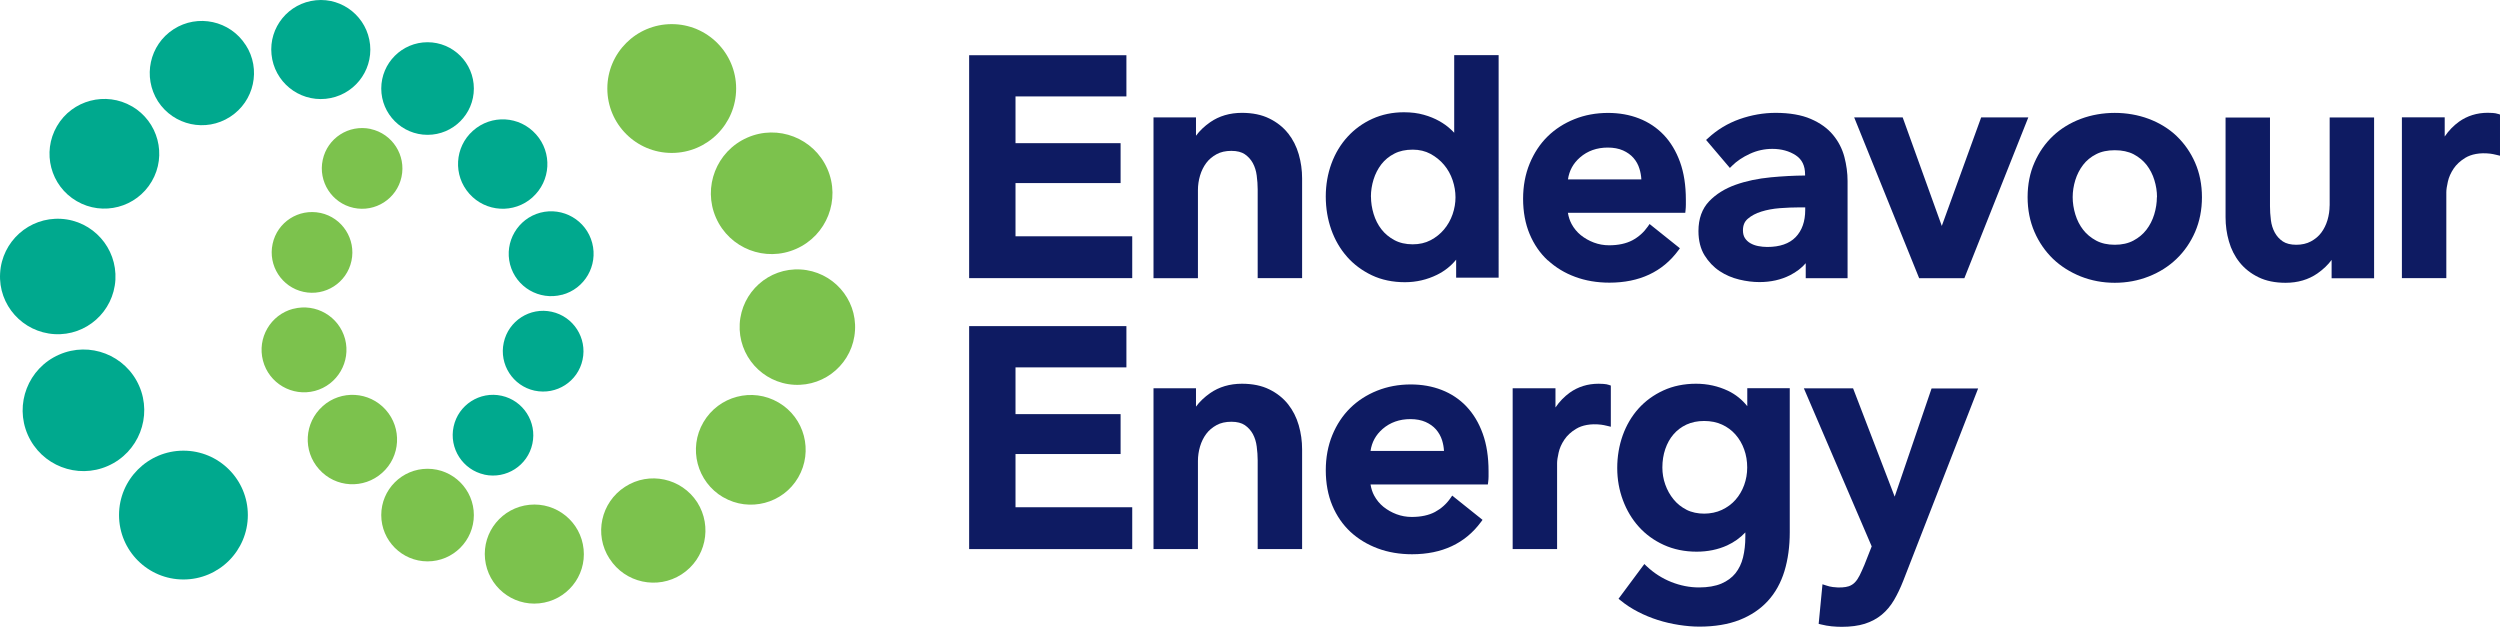 <?xml version="1.0" encoding="UTF-8"?><svg id="b" xmlns="http://www.w3.org/2000/svg" width="650" height="162.972" viewBox="0 0 650 162.972"><defs><style>.d{fill:#00a98e;}.e{fill:#7cc24d;}.f{fill:#0e1b62;}</style></defs><g id="c"><polygon class="f" points="264.032 47.599 291.354 47.599 291.354 37.225 264.032 37.225 264.032 25.069 292.867 25.069 292.867 14.359 251.977 14.359 251.977 72.315 294.38 72.315 294.38 61.436 264.032 61.436 264.032 47.599"/><path class="f" d="M334.883,34.653c-1.261-1.597-2.909-2.892-4.876-3.85-1.967-.975-4.355-1.463-7.095-1.463-3.161,0-5.952.824-8.272,2.438-1.513,1.059-2.741,2.236-3.682,3.514v-4.775h-11.046v41.815h11.551v-22.917c0-1.261.185-2.539.555-3.783.37-1.227.908-2.32,1.614-3.262.689-.925,1.597-1.681,2.673-2.27,1.059-.588,2.354-.874,3.85-.874s2.64.303,3.497.874c.874.605,1.58,1.379,2.085,2.303.521.958.857,2.051,1.009,3.228.168,1.261.252,2.472.252,3.598v23.085h11.551v-25.943c0-2.118-.286-4.22-.874-6.255-.588-2.051-1.53-3.884-2.774-5.464h-.017Z"/><path class="f" d="M350.234,66.766c1.765,2.001,3.951,3.615,6.456,4.809,2.522,1.194,5.414,1.799,8.592,1.799,2.959,0,5.767-.656,8.356-1.934,1.967-.975,3.632-2.287,4.96-3.934v4.691h11.046V14.342h-11.551v20.176c-.286-.319-.605-.622-.958-.942-.824-.773-1.816-1.48-2.959-2.118-1.143-.639-2.472-1.194-3.985-1.614-1.513-.437-3.262-.656-5.162-.656-2.959,0-5.717.572-8.205,1.698-2.488,1.126-4.657,2.707-6.456,4.674-1.799,1.967-3.211,4.304-4.187,6.961s-1.48,5.532-1.48,8.575.488,5.935,1.429,8.608c.958,2.69,2.337,5.061,4.102,7.045v.017ZM356.438,51.113c0-1.48.235-2.976.689-4.456.454-1.446,1.126-2.774,2.018-3.934.891-1.143,2.018-2.085,3.379-2.774,1.345-.706,2.959-1.042,4.792-1.042,1.715,0,3.262.37,4.607,1.093,1.362.74,2.556,1.698,3.531,2.858s1.715,2.488,2.219,3.968c.504,1.496.757,2.993.757,4.472s-.252,2.959-.757,4.422c-.504,1.446-1.244,2.774-2.219,3.934s-2.152,2.102-3.514,2.808c-1.345.706-2.909,1.059-4.624,1.059-1.833,0-3.43-.37-4.775-1.093-1.362-.74-2.505-1.681-3.379-2.825-.891-1.143-1.564-2.488-2.018-3.968-.454-1.496-.689-3.01-.689-4.489l-.017-.034Z"/><path class="f" d="M402.44,67.674c2.001,1.849,4.388,3.312,7.095,4.304,2.707,1.009,5.7,1.513,8.911,1.513,7.785,0,13.804-2.808,17.906-8.373l.42-.572-7.885-6.305-.437.639c-1.059,1.513-2.404,2.724-4.035,3.598-1.631.857-3.665,1.295-6.053,1.295-1.362,0-2.69-.235-3.951-.706s-2.404-1.126-3.413-1.934c-.992-.807-1.782-1.782-2.387-2.892-.471-.891-.79-1.866-.958-2.909h30.516l.067-.639c.05-.471.084-.958.084-1.429v-1.345c0-3.716-.504-6.994-1.513-9.785s-2.438-5.179-4.237-7.062c-1.799-1.883-3.968-3.329-6.44-4.287-2.455-.958-5.162-1.429-8.037-1.429-3.11,0-6.053.538-8.726,1.614-2.69,1.076-5.044,2.589-7.011,4.523-1.967,1.934-3.531,4.321-4.657,7.062-1.126,2.741-1.698,5.817-1.698,9.146s.572,6.473,1.698,9.146c1.126,2.69,2.707,4.994,4.725,6.86l.017-.034ZM407.669,46.657c.336-2.32,1.379-4.203,3.144-5.733,1.95-1.698,4.388-2.556,7.213-2.556,1.513,0,2.841.252,3.951.74,1.093.488,2.018,1.143,2.724,1.95s1.244,1.765,1.564,2.841c.269.874.437,1.799.488,2.741h-19.1l.017.017Z"/><path class="f" d="M460.395,46.103c-3.329.319-6.389.958-9.13,1.934-2.791.992-5.111,2.438-6.893,4.304-1.833,1.934-2.774,4.523-2.774,7.734,0,2.488.538,4.607,1.58,6.305,1.042,1.681,2.354,3.06,3.917,4.102,1.547,1.026,3.279,1.765,5.111,2.203,1.799.437,3.581.656,5.246.656,2.959,0,5.649-.605,7.986-1.799,1.665-.857,3.026-1.9,4.052-3.11v3.901h10.878v-25.271c0-2.068-.286-4.17-.824-6.238-.555-2.118-1.547-4.052-2.959-5.75-1.412-1.715-3.363-3.11-5.784-4.153-2.404-1.042-5.498-1.58-9.146-1.58-3.144,0-6.305.555-9.365,1.631-3.077,1.093-5.834,2.757-8.188,4.943l-.521.471,6.187,7.28.555-.555c1.227-1.227,2.791-2.27,4.657-3.127,1.849-.857,3.817-1.278,5.834-1.278,2.354,0,4.422.572,6.103,1.681,1.614,1.076,2.404,2.707,2.404,4.977v.269c-2.909.017-5.918.185-8.962.471h.034ZM469.357,53.904v.689c0,2.976-.841,5.363-2.488,7.062-1.648,1.698-4.119,2.556-7.381,2.556-.79,0-1.597-.084-2.371-.235s-1.446-.404-2.051-.757c-.572-.336-1.042-.773-1.395-1.328-.336-.521-.504-1.194-.504-2.001,0-1.295.404-2.287,1.261-3.01.925-.807,2.119-1.429,3.514-1.866,1.446-.454,3.06-.757,4.792-.891,1.782-.135,3.497-.202,5.061-.202h1.53l.034-.017Z"/><polygon class="f" points="515.106 30.517 504.867 58.746 494.695 30.517 482.085 30.517 498.982 72.332 510.735 72.332 527.363 30.517 515.106 30.517"/><path class="f" d="M565.899,35.342c-2.018-1.9-4.456-3.396-7.23-4.439-5.515-2.068-12.139-2.068-17.654,0-2.774,1.042-5.212,2.539-7.23,4.439-2.034,1.917-3.649,4.237-4.825,6.927-1.194,2.69-1.782,5.717-1.782,8.995s.605,6.322,1.782,9.029,2.808,5.061,4.825,7.011c2.018,1.934,4.456,3.464,7.213,4.573,2.757,1.093,5.733,1.648,8.844,1.648s6.086-.555,8.844-1.648c2.774-1.093,5.195-2.623,7.213-4.573,2.018-1.934,3.649-4.287,4.825-6.994,1.177-2.724,1.782-5.75,1.782-9.029s-.605-6.305-1.782-8.995-2.808-5.01-4.825-6.927v-.017ZM560.788,51.264c0,1.48-.235,2.993-.689,4.489-.454,1.48-1.127,2.808-2.018,3.968-.874,1.143-2.018,2.102-3.38,2.825-1.345.723-2.976,1.093-4.859,1.093s-3.514-.37-4.859-1.093c-1.362-.74-2.505-1.681-3.38-2.825-.891-1.143-1.564-2.488-2.018-3.968-.454-1.496-.689-3.01-.689-4.489s.235-2.976.689-4.456c.454-1.446,1.127-2.774,2.018-3.934.874-1.143,2.018-2.085,3.38-2.774,1.345-.706,2.993-1.042,4.876-1.042s3.531.353,4.876,1.042c1.345.706,2.488,1.648,3.38,2.774.891,1.16,1.58,2.488,2.018,3.934.454,1.463.689,2.959.689,4.456h-.034Z"/><path class="f" d="M605.697,53.45c0,1.261-.185,2.539-.555,3.783-.37,1.227-.908,2.32-1.614,3.262-.689.925-1.597,1.681-2.69,2.27s-2.388.874-3.817.874-2.64-.303-3.497-.874c-.891-.605-1.58-1.379-2.085-2.303-.521-.958-.857-2.034-1.009-3.228-.168-1.278-.235-2.488-.235-3.598v-23.085h-11.551v25.943c0,2.135.286,4.237.874,6.255.572,2.034,1.513,3.884,2.774,5.464,1.278,1.597,2.909,2.892,4.876,3.85,1.967.975,4.355,1.463,7.095,1.463,3.161,0,5.952-.824,8.272-2.438,1.513-1.059,2.741-2.236,3.682-3.514v4.775h11.046V30.533h-11.551v22.917h-.017Z"/><path class="f" d="M649.496,29.625c-.387-.135-.857-.219-1.362-.252-.454-.034-.891-.05-1.295-.05-2.841,0-5.347.79-7.499,2.32-1.463,1.059-2.69,2.337-3.716,3.85v-4.994h-11.13v41.815h11.551v-22.328c0-.673.134-1.614.404-2.774.252-1.143.757-2.27,1.496-3.379.723-1.076,1.749-2.018,3.043-2.808,1.513-.908,3.716-1.396,6.473-1.076.454.05.992.168,1.631.319l.908.219v-10.71l-.504-.168v.017Z"/><polygon class="f" points="264.032 118.047 291.354 118.047 291.354 107.673 264.032 107.673 264.032 95.517 292.867 95.517 292.867 84.79 251.977 84.79 251.977 142.763 294.38 142.763 294.38 131.885 264.032 131.885 264.032 118.047"/><path class="f" d="M334.883,105.084c-1.278-1.597-2.909-2.892-4.876-3.85-1.967-.975-4.355-1.463-7.095-1.463-3.161,0-5.952.824-8.272,2.438-1.513,1.059-2.741,2.236-3.682,3.514v-4.775h-11.046v41.815h11.551v-22.917c0-1.261.185-2.539.555-3.783.37-1.227.908-2.32,1.614-3.262.689-.925,1.597-1.681,2.673-2.27,1.059-.588,2.354-.874,3.85-.874s2.64.303,3.497.874c.874.605,1.58,1.379,2.085,2.303.521.958.857,2.051,1.009,3.245.168,1.261.252,2.472.252,3.598v23.085h11.551v-25.943c0-2.118-.286-4.22-.874-6.255-.588-2.051-1.53-3.884-2.774-5.464l-.017-.017Z"/><path class="f" d="M381.272,105.672c-1.799-1.883-3.968-3.329-6.44-4.287-2.455-.958-5.162-1.429-8.037-1.429-3.11,0-6.036.538-8.726,1.614s-5.044,2.589-7.011,4.523c-1.967,1.934-3.531,4.304-4.657,7.045-1.126,2.741-1.698,5.817-1.698,9.146s.572,6.473,1.698,9.146c1.126,2.69,2.724,4.994,4.725,6.86,2.001,1.849,4.388,3.295,7.095,4.304,2.707,1.009,5.7,1.513,8.911,1.513,7.768,0,13.804-2.808,17.906-8.373l.42-.572-7.885-6.305-.454.656c-1.042,1.513-2.404,2.724-4.018,3.598-1.614.857-3.649,1.295-6.053,1.295-1.362,0-2.69-.235-3.951-.706s-2.404-1.126-3.413-1.934c-.992-.807-1.782-1.782-2.387-2.892-.488-.891-.79-1.866-.958-2.909h30.499l.084-.639c.067-.488.101-.958.101-1.446v-1.345c0-3.716-.504-7.011-1.513-9.785-1.009-2.808-2.438-5.179-4.237-7.062v-.017ZM356.337,117.257c.336-2.32,1.379-4.187,3.144-5.733,1.967-1.698,4.388-2.556,7.213-2.556,1.513,0,2.841.252,3.951.74,1.093.488,2.018,1.143,2.724,1.95.706.824,1.244,1.765,1.58,2.841.269.874.437,1.799.488,2.741h-19.1v.017Z"/><path class="f" d="M416.95,99.821c-.471-.034-.891-.05-1.311-.05-2.841,0-5.347.79-7.499,2.32-1.463,1.059-2.69,2.337-3.716,3.85v-4.994h-11.13v41.815h11.551v-22.328c0-.673.135-1.597.404-2.774.252-1.143.757-2.27,1.496-3.363.723-1.076,1.749-2.034,3.06-2.808,1.513-.925,3.749-1.396,6.473-1.076.454.05.992.168,1.631.319l.908.219v-10.71l-.504-.168c-.387-.135-.841-.219-1.362-.252Z"/><path class="f" d="M454.292,105.605c-1.362-1.715-3.043-3.06-5.01-4.002-2.556-1.211-5.347-1.833-8.306-1.833-3.11,0-5.986.588-8.508,1.749-2.522,1.16-4.691,2.741-6.456,4.708-1.765,1.967-3.144,4.304-4.102,6.961-.942,2.64-1.429,5.498-1.429,8.491s.504,5.75,1.48,8.373c.975,2.623,2.371,4.96,4.136,6.91,1.765,1.967,3.951,3.564,6.507,4.725,2.556,1.16,5.431,1.749,8.541,1.749,2.892,0,5.548-.555,7.919-1.631,1.816-.841,3.396-1.967,4.725-3.379v1.126c0,1.95-.202,3.766-.605,5.397-.387,1.58-1.059,2.959-1.967,4.102-.908,1.126-2.135,2.034-3.665,2.69-1.564.656-3.514.992-5.801.992-2.421,0-4.842-.471-7.213-1.412-2.371-.942-4.523-2.32-6.406-4.102l-.605-.572-6.709,9.029.538.437c1.328,1.093,2.841,2.085,4.506,2.942,1.648.857,3.396,1.58,5.195,2.152,1.799.572,3.649.992,5.498,1.278,1.849.286,3.615.437,5.279.437,4.002,0,7.516-.588,10.441-1.732,2.942-1.16,5.431-2.825,7.364-4.943,1.95-2.118,3.396-4.741,4.321-7.768.908-2.993,1.379-6.389,1.379-10.088v-37.46h-11.046v4.674ZM438.504,132.54c-1.328-.673-2.472-1.58-3.38-2.707-.925-1.126-1.648-2.421-2.152-3.85-.504-1.412-.757-2.909-.757-4.439,0-1.698.252-3.312.757-4.792.504-1.463,1.211-2.757,2.135-3.817.908-1.059,2.034-1.917,3.363-2.539s2.875-.942,4.607-.942,3.295.319,4.657.942c1.362.622,2.539,1.496,3.497,2.589.975,1.11,1.732,2.404,2.253,3.867.538,1.48.79,3.06.79,4.691s-.269,3.127-.79,4.573c-.521,1.429-1.278,2.724-2.253,3.833-.958,1.093-2.152,1.967-3.548,2.623-2.707,1.278-6.507,1.328-9.197-.034h.017Z"/><path class="f" d="M492.61,129.11l-10.626-27.675-.185-.471h-12.795l17.637,41.092-1.9,4.825c-.437,1.042-.857,1.95-1.244,2.741-.353.706-.757,1.311-1.227,1.799-.42.437-.942.773-1.547.992-1.009.336-2.438.437-4.17.219-.588-.067-1.211-.219-1.833-.437l-.874-.286-.992,10.29.605.151c.942.235,1.866.404,2.757.488.874.084,1.765.135,2.64.135,2.303,0,4.321-.269,5.986-.79,1.681-.538,3.161-1.328,4.405-2.354s2.32-2.32,3.195-3.8c.857-1.463,1.665-3.144,2.404-5.027l19.47-50.003h-12.106l-9.6,28.146v-.034Z"/><path class="e" d="M191.398,23.018c0,9.247-7.499,16.746-16.746,16.746s-16.746-7.499-16.746-16.746,7.499-16.746,16.746-16.746,16.746,7.499,16.746,16.746"/><path class="e" d="M206.984,64.715c8.003-3.514,11.635-12.845,8.121-20.832-3.514-7.97-12.845-11.618-20.832-8.087-7.986,3.514-11.618,12.845-8.121,20.815,3.514,8.003,12.845,11.635,20.832,8.104"/><path class="e" d="M206.463,100.04c8.289.471,15.367-5.868,15.838-14.14.504-8.272-5.868-15.351-14.14-15.838-8.272-.488-15.351,5.851-15.838,14.14-.454,8.272,5.868,15.367,14.14,15.838"/><path class="e" d="M188.035,129.278c6.776,3.951,15.552,1.665,19.504-5.145,3.951-6.809,1.665-15.536-5.128-19.487-6.809-3.985-15.552-1.665-19.52,5.128-3.985,6.793-1.681,15.536,5.145,19.52"/><path class="e" d="M158.494,145.268c4.018,6.288,12.442,8.121,18.713,4.069,6.288-4.052,8.087-12.425,4.069-18.747-4.086-6.288-12.459-8.104-18.747-4.035-6.288,4.035-8.138,12.425-4.052,18.713"/><path class="e" d="M126.112,145.352c.74,7.078,7.045,12.24,14.106,11.517,7.095-.723,12.24-7.028,11.517-14.09-.706-7.078-7.011-12.24-14.09-11.534-7.112.723-12.257,7.028-11.534,14.106"/><path class="e" d="M83.893,105.622c-4.792,4.271-5.212,11.618-.925,16.393,4.271,4.809,11.601,5.212,16.393.925,4.792-4.254,5.195-11.618.925-16.393-4.271-4.792-11.601-5.212-16.393-.942"/><path class="e" d="M76.226,80.284c-5.901,1.547-9.399,7.6-7.852,13.484,1.547,5.918,7.616,9.415,13.501,7.869,5.851-1.564,9.382-7.583,7.852-13.468-1.564-5.901-7.6-9.415-13.501-7.869"/><path class="e" d="M83.338,55.367c-5.683-1.211-11.248,2.371-12.459,8.037-1.227,5.649,2.371,11.248,8.02,12.476,5.666,1.244,11.265-2.371,12.476-8.037,1.227-5.649-2.371-11.248-8.02-12.476"/><path class="e" d="M96.369,33.526c-5.683-1.211-11.248,2.371-12.459,8.037-1.227,5.649,2.371,11.248,8.003,12.476,5.666,1.244,11.265-2.371,12.476-8.02,1.227-5.649-2.371-11.248-8.02-12.476"/><path class="e" d="M99.126,133.919c0-6.658,5.397-12.038,12.038-12.038s12.038,5.397,12.038,12.038-5.397,12.038-12.038,12.038-12.038-5.397-12.038-12.038"/><path class="d" d="M30.948,133.919c0-9.247,7.499-16.746,16.746-16.746s16.746,7.499,16.746,16.746-7.499,16.746-16.746,16.746-16.746-7.499-16.746-16.746"/><path class="d" d="M15.345,92.222c-8.003,3.514-11.635,12.845-8.121,20.832,3.514,7.97,12.845,11.618,20.832,8.087,7.986-3.514,11.618-12.845,8.121-20.815-3.514-8.003-12.845-11.635-20.832-8.104"/><path class="d" d="M15.866,56.897C7.577,56.426.499,62.765.028,71.037c-.504,8.272,5.868,15.351,14.14,15.838,8.272.488,15.351-5.851,15.838-14.14.454-8.272-5.868-15.367-14.14-15.838"/><path class="d" d="M34.31,27.658c-6.776-3.951-15.552-1.665-19.504,5.145-3.951,6.809-1.665,15.536,5.128,19.487,6.809,3.985,15.552,1.665,19.52-5.128,3.985-6.793,1.681-15.536-5.145-19.52"/><path class="d" d="M63.852,11.669c-4.018-6.288-12.442-8.121-18.713-4.069-6.288,4.052-8.087,12.425-4.069,18.747,4.086,6.288,12.459,8.104,18.747,4.035,6.288-4.035,8.138-12.425,4.052-18.713"/><path class="d" d="M96.217,11.585c-.74-7.078-7.045-12.24-14.106-11.517-7.095.723-12.24,7.028-11.517,14.09.706,7.078,7.011,12.24,14.09,11.534,7.112-.723,12.257-7.028,11.534-14.106"/><path class="d" d="M138.436,51.315c4.792-4.271,5.212-11.618.925-16.393-4.271-4.809-11.601-5.212-16.393-.925-4.792,4.254-5.195,11.618-.925,16.393,4.271,4.792,11.601,5.212,16.393.942"/><path class="d" d="M146.12,76.653c5.902-1.547,9.399-7.6,7.852-13.484-1.547-5.918-7.616-9.415-13.501-7.869-5.851,1.564-9.382,7.583-7.852,13.468,1.564,5.901,7.6,9.415,13.501,7.869"/><path class="d" d="M139.007,101.57c5.683,1.211,11.248-2.371,12.459-8.037,1.227-5.649-2.371-11.248-8.02-12.476-5.666-1.244-11.265,2.371-12.476,8.037-1.227,5.649,2.371,11.248,8.02,12.476"/><path class="d" d="M125.96,123.411c5.683,1.211,11.248-2.371,12.459-8.037,1.227-5.649-2.371-11.248-8.003-12.476-5.666-1.244-11.265,2.371-12.476,8.02-1.227,5.649,2.371,11.248,8.02,12.476"/><path class="d" d="M123.203,23.018c0,6.658-5.397,12.038-12.038,12.038s-12.038-5.397-12.038-12.038,5.397-12.038,12.038-12.038,12.038,5.397,12.038,12.038"/></g></svg>